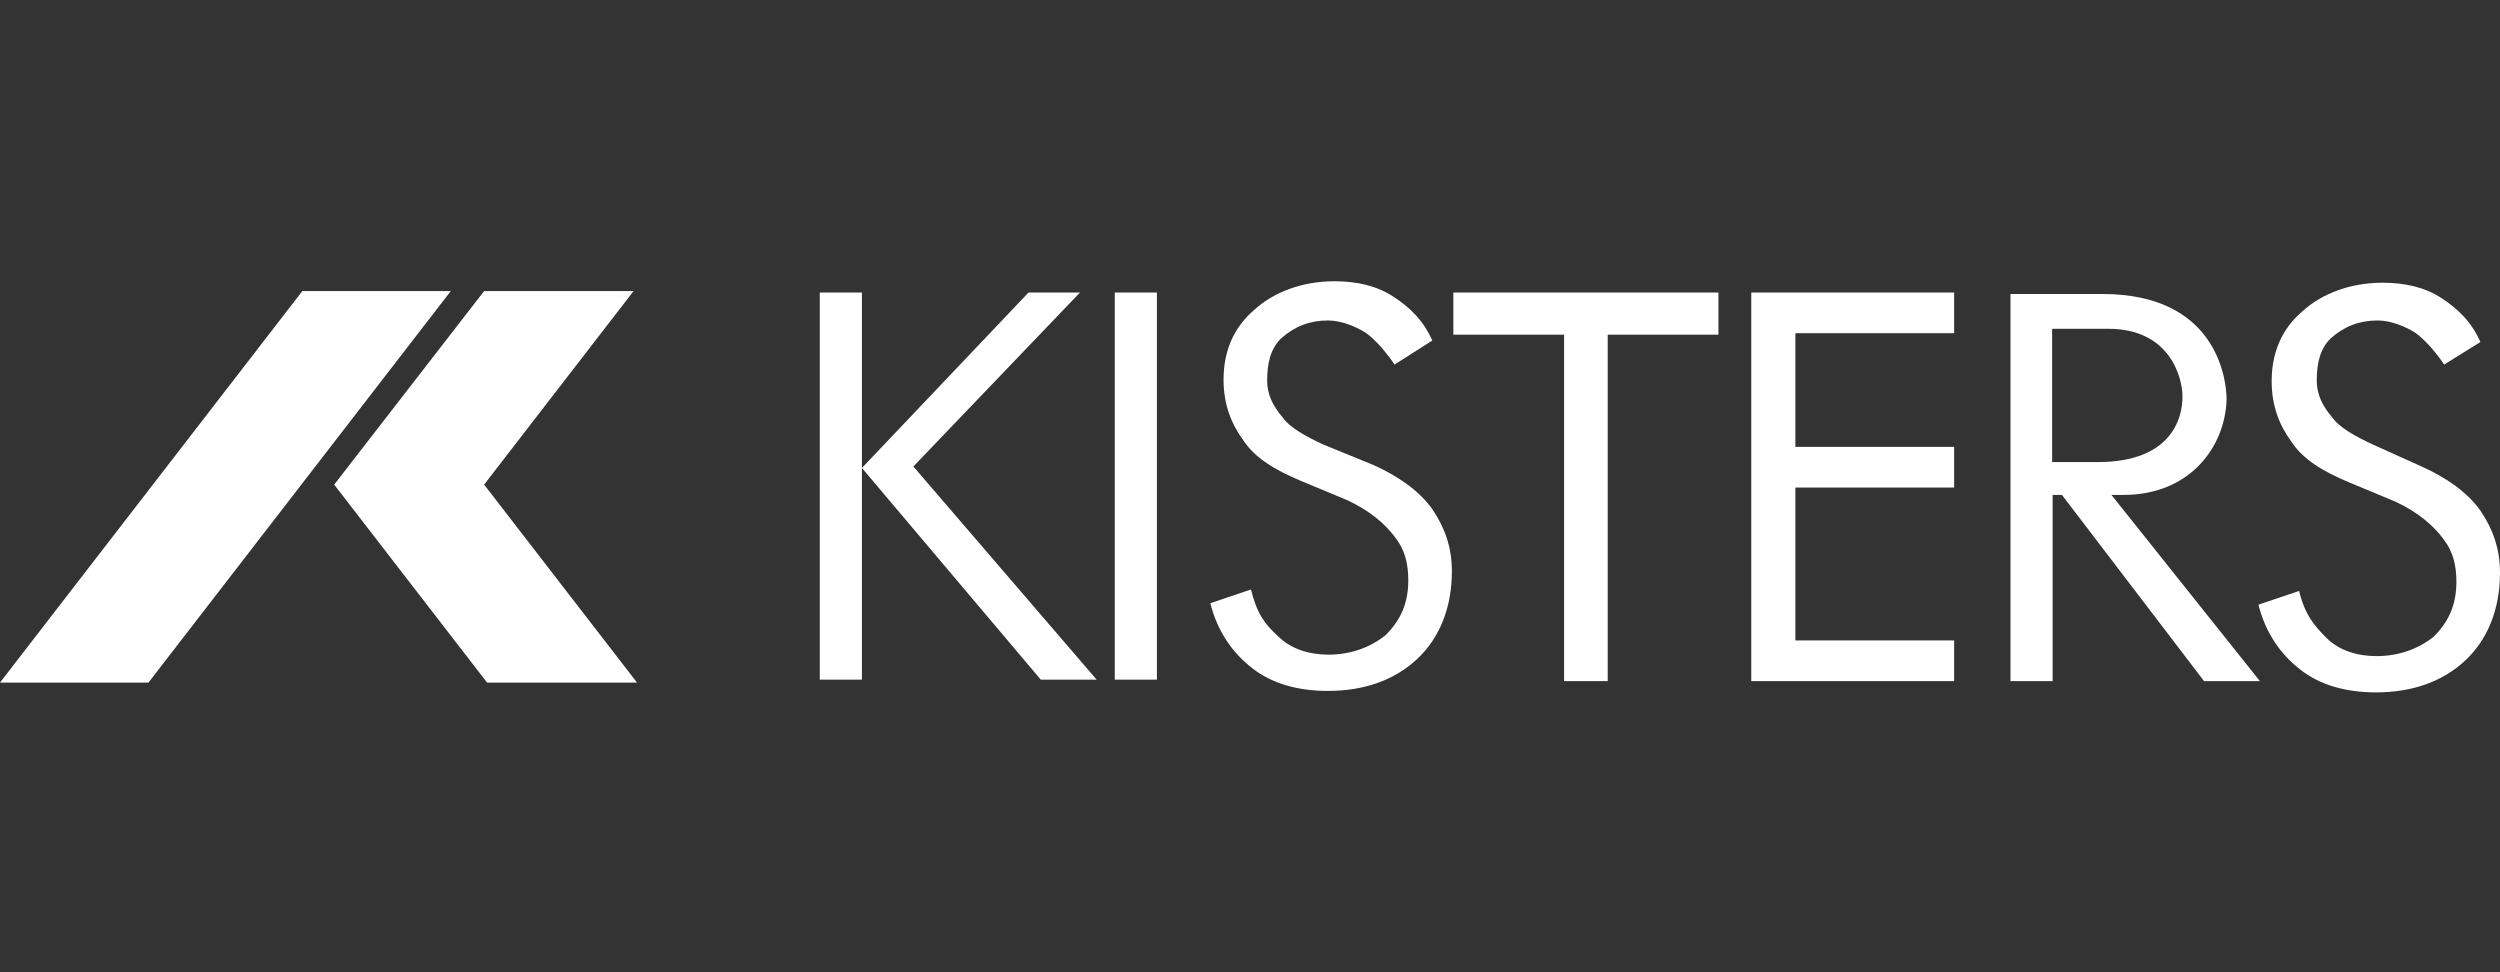 <?xml version="1.0" encoding="utf-8"?>
<!-- Generator: Adobe Illustrator 23.0.2, SVG Export Plug-In . SVG Version: 6.00 Build 0)  -->
<svg version="1.1" xmlns="http://www.w3.org/2000/svg" xmlns:xlink="http://www.w3.org/1999/xlink" x="0px" y="0px"
	 viewBox="0 0 510.2 198.4" style="enable-background:new 0 0 510.2 198.4;" xml:space="preserve">
<rect x="0" y="0" width="510.2" height="198.4" fill="#333333" stroke="none"/>
<style type="text/css">
	.st0{display:none;}
	.st1{display:inline;fill:#224C6F;}
	.st2{fill:#FFFFFF;}
	.st3{display:inline;}
	.st4{fill-rule:evenodd;clip-rule:evenodd;fill:#FFFFFF;}
	.st5{opacity:0.75;fill:#FFFFFF;enable-background:new    ;}
	.st6{display:inline;fill:#FFFFFF;}
</style>
<g id="BG" class="st0">
	<rect class="st1" width="510.2" height="198.4"/>
</g>
<g id="partners">
	<g id="kisters">
		<polygon class="st2" points="167.3,59.7 175.9,59.7 175.9,138.7 167.3,138.7 		"/>
		<polygon class="st2" points="175.9,95.5 209.9,59.7 220.4,59.7 186.4,95.2 223.8,138.7 212.4,138.7 		"/>
		<polygon class="st2" points="227.5,59.7 236.1,59.7 236.1,138.7 227.5,138.7 		"/>
		<path class="st2" d="M280.3,94.9c4.9,2.2,9.3,5.2,12,9c2.5,3.7,4,7.7,4,12.7c0,7.4-2.5,13.6-7.1,17.9c-4.6,4.3-10.8,6.5-18.2,6.5
			c-6.2,0-11.4-1.5-15.4-4.6c-4-3.1-7.1-7.4-8.6-13.3l8.3-2.8c1.2,4.9,2.8,7.1,5.6,9.6c2.5,2.5,6.2,3.7,10.2,3.7
			c4.6,0,8.6-1.5,11.7-4c2.8-2.8,4.6-6.2,4.6-11.1c0-3.4-0.6-6.2-2.8-9c-1.9-2.5-4.9-5.2-9.6-7.4l-9.6-4c-5.2-2.2-9.3-4.6-11.7-8.3
			c-2.5-3.4-4-7.4-4-12.3c0-5.6,1.9-10.5,6.2-14.2c4-3.7,9.9-5.9,16.4-5.9c4.6,0,8.6,0.9,12,3.1c3.4,2.2,6.2,4.9,8,9l-7.7,4.9
			c0,0-2.8-4.3-5.9-6.5c-1.9-1.2-4.9-2.5-7.7-2.5c-3.7,0-6.8,1.2-9.6,3.7c-2.2,2.2-2.8,5.2-2.8,8.6c0,2.8,1.2,5.2,3.1,7.4
			c1.5,2.2,4.9,4,8.3,5.6L280.3,94.9L280.3,94.9z"/>
		<path class="st2" d="M494.2,95.2c4.9,2.2,9.3,5.2,12,9c2.5,3.7,4,7.7,4,12.7c0,7.4-2.5,13.6-7.1,17.9c-4.6,4.3-10.8,6.5-18.2,6.5
			c-6.2,0-11.4-1.5-15.4-4.6c-4-3.1-7.1-7.4-8.6-13.3l8.3-2.8c1.2,4.9,3.1,7.1,5.6,9.6c2.5,2.5,6.2,3.7,10.2,3.7
			c4.6,0,8.6-1.5,11.7-4c2.8-2.8,4.6-6.2,4.6-11.1c0-3.4-0.6-6.2-2.8-9c-1.9-2.5-4.9-5.2-9.6-7.4l-9.6-4c-5.2-2.2-9.3-4.6-11.7-8.3
			c-2.5-3.4-4-7.4-4-12.3c0-5.6,1.9-10.5,6.2-14.2c4-3.7,9.9-5.9,16.4-5.9c4.6,0,8.6,0.9,12,3.1c3.4,2.2,6.2,4.9,8,9l-7.4,4.6
			c0,0-2.8-4.3-5.9-6.5c-1.9-1.2-4.9-2.5-7.7-2.5c-3.7,0-6.8,1.2-9.6,3.7c-2.2,2.2-2.8,5.2-2.8,8.6c0,2.8,1.2,5.2,3.1,7.4
			c1.5,2.2,4.9,4,8.3,5.6L494.2,95.2L494.2,95.2z"/>
		<polygon class="st2" points="296.6,59.7 350.7,59.7 350.7,68.3 328.1,68.3 328.1,139 319.2,139 319.2,68.3 296.6,68.3 		"/>
		<polygon class="st2" points="357.4,59.7 398.8,59.7 398.8,68 366.4,68 366.4,91.2 398.8,91.2 398.8,99.5 366.4,99.5 366.4,130.7 
			398.8,130.7 398.8,139 357.4,139 		"/>
		<path class="st2" d="M430.3,67.1c12.3,0,15.1,9.6,15.1,13.9c0,4.3-2.2,13.3-17.3,13.3c-1.9,0-9.3,0-9.3,0V67.1H430.3L430.3,67.1z
			 M418.9,139v-38h1.9l29,38h11.4l-30.3-38h2.5c13.6,0,20.7-9.9,21-19.4c0-4.9-2.5-21.6-25.3-21.6h-18.8v79H418.9L418.9,139z"/>
		<polygon class="st2" points="61.7,59.4 92,59.4 30.3,139.3 0,139.3 		"/>
		<polygon class="st2" points="98.8,59.4 129.3,59.4 98.8,98.9 130,139.3 99.4,139.3 68.2,98.9 		"/>
	</g>
	<g id="oracle" transform="translate(-702.654,-712.584)" class="st0">
		<g id="g16337" class="st3">
			<path id="path16197" class="st2" d="M926.9,820.4h28.9l-15.3-24.6l-28,44.4h-12.8l34.1-53.4c1.5-2.2,4-3.5,6.7-3.5
				c2.7,0,5.1,1.3,6.6,3.4l34.2,53.5h-12.8l-6-9.9h-29.3L926.9,820.4z M1059.5,830.3v-46.4h-10.8v50.9c0,1.4,0.5,2.7,1.6,3.8
				c1,1,2.4,1.6,4,1.6h49.4l6.4-9.9H1059.5z M880.3,822c10.5,0,19.1-8.5,19.1-19s-8.5-19.1-19.1-19.1h-47.4v56.3h10.8v-46.4h35.8
				c5,0,9.1,4.1,9.1,9.1c0,5-4,9.1-9.1,9.1l-30.5,0l32.3,28.2h15.7L875.3,822H880.3z M766.2,840.2c-15.5,0-28.2-12.6-28.2-28.1
				c0-15.5,12.6-28.2,28.2-28.2H799c15.5,0,28.2,12.6,28.2,28.2c0,15.5-12.6,28.1-28.2,28.1H766.2z M798.2,830.3
				c10.1,0,18.2-8.1,18.2-18.2c0-10.1-8.2-18.2-18.2-18.2H767c-10.1,0-18.2,8.2-18.2,18.2c0,10.1,8.2,18.2,18.2,18.2H798.2z
				 M1003.9,840.2c-15.5,0-28.2-12.6-28.2-28.1c0-15.5,12.6-28.2,28.2-28.2h38.9l-6.3,9.9h-31.8c-10.1,0-18.2,8.2-18.2,18.2
				c0,10.1,8.2,18.2,18.2,18.2h39.1l-6.4,9.9H1003.9z M1136.4,830.3c-8.3,0-15.4-5.6-17.5-13.3h46.3l6.4-9.9h-52.7
				c2.2-7.6,9.2-13.3,17.5-13.3h31.8l6.4-9.9h-38.9c-15.5,0-28.2,12.6-28.2,28.2c0,15.5,12.6,28.1,28.2,28.1h33.4l6.4-9.9H1136.4"/>
			<path id="path16199" class="st2" d="M1180.4,789.9c0-2.7,2.2-4.9,4.9-4.9c2.8,0,5,2.2,5,4.9c0,2.8-2.2,5-5,5
				C1182.6,794.9,1180.4,792.7,1180.4,789.9z M1185.3,796.3c3.5,0,6.3-2.8,6.3-6.3c0-3.5-2.8-6.3-6.3-6.3c-3.5,0-6.3,2.8-6.3,6.3
				C1179,793.4,1181.8,796.3,1185.3,796.3z M1184.7,786.2c1,0,1.4,0,1.8,0.2c1.3,0.4,1.4,1.5,1.4,2c0,0.1,0,0.3-0.1,0.6
				c0,0.3-0.2,0.8-0.9,1.2c-0.1,0-0.1,0.1-0.3,0.2l1.6,2.9h-1.6l-1.4-2.7h-1v2.7h-1.4v-7.1H1184.7z M1185.2,789.4
				c0.4,0,0.9,0,1.2-0.4c0.1-0.2,0.2-0.4,0.2-0.6c0-0.4-0.2-0.7-0.5-0.9c-0.3-0.1-0.6-0.1-1.3-0.1h-0.4v2.1H1185.2"/>
		</g>
	</g>
	<g id="siemens_comos" class="st0">
		<g class="st3">
			<path class="st2" d="M128.2,114.4c3.1,0,4.8-2.8,4.8-6.2c0-3-1.6-6.1-4.8-6.1c-3.2,0-4.8,3-4.8,6.3
				C123.4,111.5,125.2,114.4,128.2,114.4z"/>
			<path class="st2" d="M92.3,38.4c1.6,0,2.7-1.5,2.7-3.7c0-1.7-0.8-3.6-2.6-3.6c-1.9,0-2.7,1.9-2.7,3.7
				C89.6,36.8,90.6,38.4,92.3,38.4z"/>
			<path class="st2" d="M90,66c0,1.1,0.7,1.6,1.6,1.6c1.1,0,1.9-0.7,2.1-1.5c0.1-0.2,0.1-0.4,0.1-0.6V64C91.9,63.9,90,64.3,90,66z"
				/>
			<path class="st2" d="M79.5,56.2c-0.8,0-1.3,0.1-1.6,0.1v5.1c0.3,0.1,0.8,0.1,1.3,0.1c2.1,0,3.3-1,3.3-2.8
				C82.6,57.1,81.4,56.2,79.5,56.2z"/>
			<path class="st2" d="M91.5,164.5c-2.3,0-3.3,2.1-3.3,4.2c0,2.4,1.4,4.1,3.3,4.1c1.9,0,3.3-1.8,3.3-4.2
				C94.8,166.8,93.9,164.5,91.5,164.5z"/>
			<path class="st2" d="M137.2,164.5c-2.3,0-3.3,2.1-3.3,4.2c0,2.4,1.4,4.1,3.3,4.1c1.9,0,3.3-1.8,3.3-4.2
				C140.4,166.8,139.5,164.5,137.2,164.5z"/>
			<path class="st2" d="M98.7,135.4c-2,0-3.2,1.8-3.2,4.2c0,2.2,1.1,4,3.2,4c1.3,0,2.5-0.9,2.9-2.3c0.1-0.3,0.1-0.5,0.1-0.8v-1.9
				c0-0.2,0-0.6-0.1-0.8C101.3,136.4,100.2,135.4,98.7,135.4z"/>
			<path class="st2" d="M93.6,114.4c3.1,0,4.8-2.8,4.8-6.2c0-3-1.6-6.1-4.8-6.1c-3.2,0-4.8,3-4.8,6.3
				C88.8,111.5,90.5,114.4,93.6,114.4z"/>
			<path class="st2" d="M136.1,60c-1.7,0-2.4,1.5-2.5,2.7h4.8C138.4,61.7,137.9,60,136.1,60z"/>
			<path class="st2" d="M140.2,38.4c1.6,0,2.7-1.5,2.7-3.7c0-1.7-0.8-3.6-2.6-3.6c-1.9,0-2.7,1.9-2.7,3.7
				C137.5,36.8,138.5,38.4,140.2,38.4z"/>
			<path class="st2" d="M50.9,0v198.4h198.4V0H50.9z M150.9,29.2l0.1,1.6h0.1c0.5-0.8,1.7-1.9,3.5-1.9c1.9,0,3.9,1.2,3.9,4.7v6.4
				h-2.7V34c0-1.6-0.6-2.7-2.1-2.7c-1.1,0-1.9,0.8-2.1,1.6c-0.1,0.2-0.1,0.6-0.1,0.9v6.4h-2.8v-7.6c0-1.2,0-2.3-0.1-3.2H150.9z
				 M146.3,60.5L146.3,60.5c0.6-1.5,1.9-2.3,3.1-2.3c0.3,0,0.4,0,0.6,0.1v2.6c-0.2,0-0.5-0.1-0.8-0.1c-1.3,0-2.2,0.8-2.5,2.1
				c0,0.2-0.1,0.5-0.1,0.8v5.6h-2.7v-7.4c0-1.5,0-2.5-0.1-3.5h2.4L146.3,60.5z M140.3,29c3.2,0,5.4,2.3,5.4,5.6c0,4-2.8,5.8-5.6,5.8
				c-3.1,0-5.4-2.1-5.4-5.6C134.6,31.2,137,29,140.3,29z M136.3,58.2c3.5,0,4.7,2.9,4.7,5.3c0,0.5,0,0.9-0.1,1.2h-7.3
				c0.1,2,1.6,2.8,3.3,2.8c1.3,0,2.2-0.2,3-0.5l0.4,1.9c-0.9,0.4-2.2,0.7-3.8,0.7c-3.5,0-5.6-2.2-5.6-5.5
				C131,61,132.8,58.2,136.3,58.2z M129,40.1V29.2h2.8v10.9H129z M130.3,24.7c0.9,0,1.5,0.6,1.5,1.5c0,0.8-0.6,1.5-1.6,1.5
				c-0.9,0-1.5-0.6-1.5-1.5C128.8,25.4,129.4,24.7,130.3,24.7z M135.1,108.1c0,5.2-3.1,7.9-7,7.9c-4,0-6.8-3.1-6.8-7.6
				c0-4.8,3-7.9,7-7.9C132.5,100.5,135.1,103.6,135.1,108.1z M119.4,29.2h1.6v-2.5l2.7-0.6v3.1h2.6v2.1h-2.6v4.8c0,1.3,0.4,2,1.4,2
				c0.5,0,0.8-0.1,1.1-0.1l0,2.1c-0.4,0.2-1.1,0.3-2,0.3c-1,0-1.9-0.3-2.4-0.9c-0.6-0.6-0.8-1.6-0.8-3v-5.1h-1.6V29.2z M120.5,58.4
				l0.1,1.6h0.1c0.5-0.8,1.7-1.9,3.5-1.9c1.9,0,3.9,1.2,3.9,4.7v6.4h-2.7v-6.1c0-1.6-0.6-2.7-2.1-2.7c-1.1,0-1.9,0.8-2.1,1.6
				c-0.1,0.2-0.1,0.6-0.1,0.9v6.4h-2.8v-7.6c0-1.2,0-2.3-0.1-3.2H120.5z M107.1,29.2h2.7v5.9c0,1.8,0.6,3,2,3c1.1,0,1.8-0.8,2.1-1.5
				c0.1-0.2,0.2-0.5,0.2-0.8v-6.6h2.7v7.6c0,1.3,0,2.4,0.1,3.3h-2.4l-0.1-1.7h0c-0.5,0.8-1.5,1.9-3.5,1.9c-2,0-3.8-1.2-3.8-4.7V29.2
				z M114.3,67.3c0.5,0,0.8-0.1,1.1-0.1l0,2.1c-0.4,0.2-1.1,0.3-2,0.3c-1,0-1.9-0.3-2.4-0.9c-0.6-0.6-0.8-1.6-0.8-3v-5.1h-1.6v-2.1
				h1.6V56l2.7-0.6v3.1h2.6v2.1h-2.6v4.8C112.9,66.6,113.2,67.3,114.3,67.3z M100.8,24.3h2.8v15.8h-2.8V24.3z M102.4,58.4l0.1,2.1
				h0.1c0.5-1.5,1.8-2.3,3-2.3c0.3,0,0.4,0,0.6,0.1v2.6c-0.2,0-0.5-0.1-0.8-0.1c-1.3,0-2.2,0.8-2.5,2.1c0,0.2-0.1,0.5-0.1,0.8v5.6
				h-2.7v-7.4c0-1.5,0-2.5-0.1-3.5H102.4z M92.4,29c3.2,0,5.4,2.3,5.4,5.6c0,4-2.8,5.8-5.6,5.8c-3.1,0-5.4-2.1-5.4-5.6
				C86.7,31.2,89.1,29,92.4,29z M91.5,60.1c-1.1,0-2.2,0.3-2.9,0.8l-0.5-1.8c0.8-0.5,2.2-1,3.9-1c3.5,0,4.5,2.2,4.5,4.6v3.9
				c0,1,0,1.9,0.2,2.6h-2.5L94,68.1h-0.1c-0.7,0.8-1.8,1.4-3.2,1.4c-2.2,0-3.4-1.6-3.4-3.2c0-2.7,2.4-4.1,6.4-4.1V62
				C93.7,61.3,93.4,60.1,91.5,60.1z M93.7,100.5c4.1,0,6.8,3.1,6.8,7.6c0,5.2-3.1,7.9-7,7.9c-4,0-6.8-3.1-6.8-7.6
				C86.7,103.6,89.6,100.5,93.7,100.5z M78.8,33.5c-2.5-0.9-4.1-2.2-4.1-4.4c0-2.5,2.1-4.3,5.3-4.3c1.6,0,2.8,0.4,3.6,0.8L83,27.8
				c-0.5-0.3-1.6-0.7-3-0.7c-1.7,0-2.5,0.9-2.5,1.8c0,1.2,0.9,1.7,2.9,2.5c2.6,1,3.9,2.3,3.9,4.5c0,2.4-1.8,4.5-5.7,4.5
				c-1.6,0-3.2-0.4-4.1-0.9l0.6-2.3c0.9,0.5,2.2,1,3.6,1c1.8,0,2.7-0.8,2.7-2.1C81.5,34.9,80.8,34.2,78.8,33.5z M85.3,58.7
				c0,1.4-0.4,2.6-1.3,3.4c-1.1,1.1-2.8,1.6-4.8,1.6c-0.5,0-1,0-1.3-0.1v5.7h-2.7V54.4c1-0.2,2.3-0.3,4.2-0.3c2,0,3.5,0.4,4.4,1.2
				C84.7,56.1,85.3,57.3,85.3,58.7z M82.3,100.5c1.9,0,3.1,0.4,3.6,0.7l-0.5,1.6c-0.7-0.4-1.8-0.6-3-0.6c-3.5,0-5.9,2.3-5.9,6.2
				c0,3.7,2.1,6,5.8,6c1.2,0,2.4-0.2,3.2-0.6l0.4,1.5c-0.7,0.4-2.1,0.7-4,0.7c-4.2,0-7.4-2.7-7.4-7.6
				C74.4,103.7,77.6,100.5,82.3,100.5z M77.3,129.9v15h-1.9v-15H77.3z M78.4,174.3c-1.4,0-3-0.4-3.8-1l0.5-1.6c0.9,0.5,2.1,1,3.5,1
				c2,0,3.1-1,3.1-2.6c0-1.4-0.8-2.2-2.8-3c-2.5-0.9-4-2.1-4-4.3c0-2.3,1.9-4.1,4.9-4.1c1.5,0,2.7,0.4,3.3,0.7l-0.5,1.6
				c-0.5-0.3-1.5-0.7-2.9-0.7c-2.1,0-2.8,1.2-2.8,2.3c0,1.4,0.9,2.1,3,2.9c2.5,1,3.8,2.2,3.8,4.4C83.7,172.3,81.9,174.3,78.4,174.3z
				 M83.3,137.5c-0.1,0.2-0.1,0.6-0.1,0.9v6.5h-2V137c0-1.1,0-2-0.1-2.9h1.7l0.1,1.8h0c0.5-1,1.8-2,3.6-2c1.5,0,3.8,0.9,3.8,4.6v6.4
				h-2v-6.2c0-1.7-0.6-3.2-2.5-3.2C84.6,135.5,83.6,136.4,83.3,137.5z M91.4,174.3c-2.9,0-5.2-2.1-5.2-5.6c0-3.6,2.4-5.7,5.4-5.7
				c3.1,0,5.2,2.3,5.2,5.6C96.8,172.6,94,174.3,91.4,174.3z M102,174.1h-2v-15.8h2V174.1z M101.9,144.9l-0.1-1.9h0
				c-0.6,1.2-1.9,2.1-3.7,2.1c-2.6,0-4.6-2.2-4.6-5.5c0-3.6,2.2-5.8,4.8-5.8c1.7,0,2.8,0.8,3.3,1.7h0v-6.4h2v13c0,1,0,2.1,0.1,2.8
				H101.9z M113.2,174.1l-0.1-1.8h0c-0.5,0.9-1.7,2-3.6,2c-1.7,0-3.7-0.9-3.7-4.7v-6.3h2v6c0,2.1,0.6,3.4,2.4,3.4
				c1.3,0,2.2-0.9,2.6-1.8c0.1-0.3,0.2-0.6,0.2-1v-6.6h2v7.9c0,1.1,0,2.1,0.1,2.9H113.2z M114.8,144.9l-0.1-1.8h0
				c-0.5,0.9-1.7,2-3.6,2c-1.7,0-3.7-0.9-3.7-4.7v-6.3h2v6c0,2.1,0.6,3.4,2.4,3.4c1.3,0,2.2-0.9,2.6-1.8c0.1-0.3,0.2-0.6,0.2-1v-6.6
				h2v7.9c0,1.1,0,2.1,0.1,2.9H114.8z M116.3,109.1c-0.1-2.1-0.2-4.6-0.2-6.5H116c-0.5,1.8-1.1,3.6-1.9,5.7l-2.7,7.3H110l-2.4-7.2
				c-0.7-2.1-1.3-4.1-1.7-5.8h0c0,1.9-0.2,4.4-0.3,6.6l-0.4,6.4h-1.9l1-15h2.5l2.6,7.3c0.6,1.8,1.1,3.5,1.5,5.1h0.1
				c0.4-1.5,0.9-3.2,1.6-5.1l2.7-7.3h2.5l0.9,15h-1.9L116.3,109.1z M124,164.8h-2.8v5.8c0,1.3,0.4,2.1,1.5,2.1
				c0.5,0,0.9-0.1,1.1-0.1l0.1,1.5c-0.4,0.2-1,0.3-1.7,0.3c-0.9,0-1.7-0.3-2.1-0.8c-0.6-0.6-0.8-1.5-0.8-2.8v-5.9h-1.7v-1.5h1.7
				v-2.6l1.9-0.5v3.1h2.8V164.8z M122.6,145.1c-1.2,0-2.3-0.3-3-0.7l0.5-1.5c0.6,0.4,1.6,0.8,2.6,0.8c1.4,0,2.1-0.7,2.1-1.6
				c0-0.9-0.6-1.5-2-2c-1.9-0.7-2.9-1.8-2.9-3.1c0-1.7,1.4-3.2,3.7-3.2c1.1,0,2.1,0.3,2.7,0.7l-0.5,1.4c-0.4-0.3-1.2-0.6-2.2-0.6
				c-1.2,0-1.8,0.7-1.8,1.5c0,0.9,0.6,1.3,2.1,1.8c1.9,0.7,2.8,1.6,2.8,3.3C126.6,143.8,125.2,145.1,122.6,145.1z M128.7,174.1h-2
				v-10.8h2V174.1z M127.7,161.5c-0.7,0-1.2-0.5-1.2-1.2c0-0.7,0.5-1.2,1.2-1.2c0.7,0,1.2,0.5,1.2,1.2
				C128.9,160.9,128.5,161.5,127.7,161.5z M130.5,141.5v-5.9h-1.7v-1.5h1.7v-2.6l1.9-0.5v3.1h2.8v1.5h-2.8v5.8
				c0,1.3,0.4,2.1,1.5,2.1c0.5,0,0.9-0.1,1.1-0.1l0.1,1.5c-0.4,0.2-1,0.3-1.7,0.3c-0.9,0-1.7-0.3-2.1-0.8
				C130.7,143.7,130.5,142.8,130.5,141.5z M137,174.3c-2.9,0-5.2-2.1-5.2-5.6c0-3.6,2.4-5.7,5.4-5.7c3.1,0,5.2,2.3,5.2,5.6
				C142.4,172.6,139.6,174.3,137,174.3z M143.4,135.8c-0.2,0-0.4-0.1-0.7-0.1c-1.4,0-2.4,1-2.6,2.5c0,0.3-0.1,0.6-0.1,0.9v5.8h-1.9
				v-7.4c0-1.3,0-2.4-0.1-3.4h1.7l0.1,2.1h0.1c0.5-1.5,1.7-2.4,3-2.4c0.2,0,0.4,0,0.6,0.1V135.8z M141.2,116c-1.4,0-3-0.4-3.8-1
				l0.5-1.6c0.9,0.5,2.1,1,3.5,1c2,0,3.1-1,3.1-2.6c0-1.4-0.8-2.2-2.8-3c-2.5-0.9-4-2.1-4-4.3c0-2.3,1.9-4.1,4.9-4.1
				c1.5,0,2.7,0.4,3.3,0.7l-0.5,1.6c-0.5-0.3-1.5-0.7-2.9-0.7c-2.1,0-2.8,1.2-2.8,2.3c0,1.4,0.9,2.1,3,2.9c2.5,1,3.8,2.2,3.8,4.4
				C146.5,114,144.7,116,141.2,116z M154.8,174.1h-2v-6.2c0-1.7-0.6-3.2-2.5-3.2c-1.3,0-2.3,0.9-2.6,2c-0.1,0.2-0.1,0.6-0.1,0.9v6.5
				h-2v-7.9c0-1.1,0-2-0.1-2.9h1.7l0.1,1.8h0c0.5-1,1.8-2,3.6-2c1.5,0,3.8,0.9,3.8,4.6V174.1z M153.3,141.8
				c-1.4,3.7-2.4,5.6-3.7,6.8c-1,0.8-1.9,1.2-2.4,1.3l-0.5-1.7c0.5-0.2,1.1-0.5,1.7-1c0.5-0.4,1.2-1.2,1.7-2.2
				c0.1-0.2,0.2-0.4,0.2-0.5s0-0.3-0.1-0.5l-4-9.9h2.1l2.4,6.4c0.2,0.7,0.5,1.6,0.7,2.2h0c0.2-0.6,0.4-1.5,0.7-2.3l2.1-6.3h2.1
				L153.3,141.8z M160.8,174.3c-1.2,0-2.3-0.3-3-0.7l0.5-1.5c0.6,0.4,1.6,0.8,2.6,0.8c1.4,0,2.1-0.7,2.1-1.6c0-0.9-0.6-1.5-2-2
				c-1.9-0.7-2.9-1.8-2.9-3.1c0-1.7,1.4-3.2,3.7-3.2c1.1,0,2.1,0.3,2.7,0.7l-0.5,1.4c-0.4-0.3-1.2-0.6-2.2-0.6
				c-1.2,0-1.8,0.7-1.8,1.5c0,0.9,0.6,1.3,2.1,1.8c1.9,0.7,2.8,1.6,2.8,3.3C164.8,173,163.4,174.3,160.8,174.3z"/>
		</g>
		<g class="st3">
			<path class="st2" d="M457.4,1.9v194.5H262.9V1.9H457.4 M459.4,0H261v198.4h198.4V0L459.4,0z"/>
			<path class="st4" d="M285.8,109.9v-4.5c2.6,0.8,4.8,1.2,6.8,1.2c2.7,0,4.1-0.7,4.1-2.2c0-0.5-0.2-1-0.6-1.4
				c-0.4-0.4-1.4-0.9-3.1-1.6c-3-1.2-5-2.3-5.9-3.2c-1.2-1.1-1.8-2.6-1.8-4.3c0-2.3,0.9-4,2.6-5.2c1.7-1.2,3.9-1.8,6.6-1.8
				c1.5,0,3.7,0.3,6.5,0.8v4.3c-2.1-0.8-4.1-1.3-5.9-1.3c-2.6,0-3.8,0.7-3.8,2.1c0,0.5,0.3,1,0.8,1.3c0.4,0.3,1.6,0.8,3.5,1.7
				c2.8,1.2,4.6,2.3,5.5,3.2c1.1,1.1,1.6,2.5,1.6,4.2c0,2.5-1.1,4.4-3.2,5.6c-1.7,1.1-4,1.6-6.8,1.6
				C290.5,110.7,288.2,110.4,285.8,109.9"/>
			<rect x="306.4" y="87.5" class="st4" width="6.4" height="22.8"/>
			<polygon class="st4" points="318.6,110.3 318.6,87.5 334.9,87.5 334.9,91.6 324.7,91.6 324.7,96.7 333.6,96.7 333.6,100.5 
				324.7,100.5 324.7,105.9 335.2,105.9 335.2,110.3 			"/>
			<polygon class="st4" points="339.4,110.3 339.4,87.5 347.6,87.5 353.3,102 359.2,87.5 367.1,87.5 367.1,110.3 361,110.3 
				361,94.1 354.3,110.5 350.4,110.5 343.8,94.1 343.8,110.3 			"/>
			<polygon class="st4" points="372.9,110.3 372.9,87.5 389.2,87.5 389.2,91.6 379,91.6 379,96.7 387.9,96.7 387.9,100.5 379,100.5 
				379,105.9 389.5,105.9 389.5,110.3 			"/>
			<polygon class="st4" points="393.7,110.3 393.7,87.5 401,87.5 408.9,102.7 408.9,87.5 413.3,87.5 413.3,110.3 406.2,110.3 
				398.1,94.8 398.1,110.3 			"/>
			<path class="st4" d="M417.9,109.9v-4.5c2.5,0.8,4.8,1.2,6.8,1.2c2.7,0,4.1-0.7,4.1-2.2c0-0.5-0.2-1-0.6-1.4
				c-0.4-0.4-1.5-0.9-3.1-1.6c-3-1.2-5-2.3-5.9-3.2c-1.2-1.1-1.8-2.6-1.8-4.4c0-2.2,0.9-4,2.6-5.1c1.7-1.2,3.9-1.8,6.6-1.8
				c1.5,0,3.5,0.2,6,0.7l0.6,0.1v4.3c-2.1-0.8-4.1-1.3-5.9-1.3c-2.5,0-3.8,0.7-3.8,2.1c0,0.5,0.2,1,0.8,1.3c0.4,0.3,1.6,0.8,3.6,1.7
				c2.8,1.2,4.6,2.3,5.5,3.2c1.1,1.1,1.6,2.5,1.6,4.2c0,2.5-1.1,4.4-3.2,5.6c-1.7,1.1-4,1.6-6.8,1.6
				C422.6,110.7,420.2,110.4,417.9,109.9"/>
		</g>
	</g>
	<g id="oracle_GP" class="st0">
		<g class="st3">
			<path class="st2" d="M383.6,69.3c0-0.8-0.1-1.8-0.8-2.9c-1.2-1.9-3.5-2.3-4.9-2.3c-7.1,0-8.5,6.6-8.5,11.1c0,2,0.3,5.5,2.4,7.8
				c1.5,1.6,3.4,2.5,6.8,2.5c3,0,4.1-0.4,4.7-0.6v-6.1h-5.6V74h11.9v14.5c-1.8,0.6-4.8,1.6-10.6,1.6c-6.6,0-10-1.6-12.3-3.9
				c-3.3-3.2-3.9-7.8-3.9-10.9c0-10.3,6.4-15.8,15.2-15.8c3.7,0,7.6,1,9.9,3.7c1.9,2.2,2.1,4.5,2.1,6.1H383.6z"/>
			<path class="st2" d="M406.3,68.7c7.4,0,10.5,5,10.5,10.6c0,5.7-3.3,10.9-10.6,10.9c-5.8,0-10.4-3.6-10.4-10.7
				C395.9,74.6,398.3,68.7,406.3,68.7z M406.4,86c2.6,0,4.4-1.6,4.4-7c0-2.7-0.5-6.4-4.5-6.4c-4.3,0-4.4,5-4.4,6.9
				C402,84,403.5,86,406.4,86z"/>
			<path class="st2" d="M422.9,60.4h5.9v29.1h-5.9V60.4z"/>
			<path class="st2" d="M449.1,60.4h6v25.7c0,1.2,0.1,2.5,0.2,3.3h-6l-0.2-2.9c-0.4,0.7-0.8,1.5-2.1,2.3c-1.5,1-3.1,1-3.9,1
				c-5.4,0-8.6-3.7-8.6-10.1c0-6.7,3.7-10.9,9-10.9c3.7,0,5.2,2,5.7,2.8V60.4z M444.6,86c1.7,0,3.1-1,3.8-2.3c0.9-1.7,1-3.8,1-4.8
				c0-4-1.7-6.1-4.4-6.1c-4,0-4.4,4.8-4.4,6.8C440.5,83,441.6,86,444.6,86z"/>
		</g>
		<g class="st3">
			<path class="st2" d="M327.3,82.2c-0.2-0.1-0.4-0.1-0.9-0.1h-0.3v1.4h0.6c0.3,0,0.6,0,0.8-0.3c0.1-0.1,0.1-0.2,0.1-0.4
				C327.6,82.5,327.5,82.3,327.3,82.2z"/>
			<path class="st2" d="M60.7,86.6H39.2c-6.9,0-12.5,5.6-12.5,12.5c0,6.9,5.6,12.6,12.5,12.6h21.5c6.9,0,12.6-5.6,12.6-12.6
				C73.3,92.2,67.6,86.6,60.7,86.6z"/>
			<path class="st2" d="M0,60.4v77.5h344.1V60.4H0z M61.3,118.5l-22.5,0c-10.7,0-19.4-8.7-19.4-19.4c0-10.7,8.7-19.3,19.4-19.3h22.5
				c10.7,0,19.3,8.7,19.3,19.3C80.6,109.8,71.9,118.5,61.3,118.5z M128.7,118.5h-10.8L95.7,99.1h21c3.4,0,6.3-2.8,6.3-6.2
				c0-3.5-2.8-6.2-6.3-6.2H92v31.9h-7.4V79.8h32.6c7.3,0,13.1,5.9,13.1,13.1c0,7.2-5.8,13.1-13.1,13.1h-3.4L128.7,118.5z
				 M177.8,118.5l-4.1-6.8h-20.1l-4.4-6.8H169l-10.5-16.9l-19.3,30.6l-8.8,0l23.4-36.7c1-1.5,2.7-2.4,4.6-2.4c1.8,0,3.5,0.9,4.5,2.4
				l23.6,36.8L177.8,118.5z M225.1,118.5h-23c-10.7,0-19.3-8.7-19.3-19.4c0-10.7,8.6-19.3,19.3-19.3h26.7l-4.4,6.9h-21.8
				c-6.9,0-12.5,5.6-12.5,12.5c0,6.9,5.6,12.6,12.5,12.6h26.9L225.1,118.5z M270.6,118.5h-33.9c-1,0-2-0.4-2.7-1.1
				c-0.7-0.7-1.1-1.6-1.1-2.6v-35h7.4v31.9H275L270.6,118.5z M315.6,118.5h-23c-10.7,0-19.3-8.7-19.3-19.4
				c0-10.7,8.6-19.3,19.3-19.3h26.8l-4.4,6.9h-21.9c-5.8,0-10.6,3.8-12.1,9.1h36.2l-4.4,6.8h-31.8c1.5,5.3,6.3,9.1,12,9.1H320
				L315.6,118.5z M326.8,88.3c-2.4,0-4.4-2-4.4-4.3c0-2.4,1.9-4.3,4.4-4.3c2.4,0,4.4,1.9,4.4,4.3C331.1,86.3,329.2,88.3,326.8,88.3z
				"/>
			<path class="st2" d="M326.8,80.5c-1.9,0-3.4,1.6-3.4,3.4c0,1.9,1.5,3.5,3.4,3.5c1.9,0,3.4-1.5,3.4-3.5
				C330.2,82,328.7,80.5,326.8,80.5z M327.8,86.2l-1-1.9h-0.7v1.9h-0.9v-4.8h1.2c0.7,0,1,0,1.3,0.1c0.9,0.3,1,1.1,1,1.4
				c0,0.1,0,0.2-0.1,0.4c0,0.2-0.2,0.6-0.6,0.8c-0.1,0-0.1,0.1-0.2,0.1l1.1,2H327.8z"/>
		</g>
		<g class="st3">
			<path class="st2" d="M363.9,109.1h9c4.2,0,7.7,0.3,10.1,3.2c1.5,1.8,1.8,3.9,1.8,5.4c0,3.4-1.4,6.2-3.7,7.7
				c-2.1,1.4-5.1,1.4-6.6,1.4h-4.2v11.3h-6.3V109.1z M370.1,122.2h2.5c2,0,5.7,0,5.7-4.4c0-3.9-3.3-3.9-5.1-3.9h-3.1V122.2z"/>
			<path class="st2" d="M400.7,138.1c-0.2-1.2-0.2-2.2-0.2-2.8c-2.3,3.3-4.9,3.3-6.1,3.3c-2.9,0-4.3-0.8-5.1-1.6
				c-1.2-1.2-1.8-2.9-1.8-4.5c0-1.6,0.6-4.6,4.3-6.3c2.5-1.1,6.1-1.1,8-1.1c0-1.3,0-2-0.3-2.7c-0.5-1.5-2.1-1.7-2.6-1.7
				c-0.8,0-1.7,0.4-2.3,1.1c-0.4,0.7-0.4,1.3-0.4,1.8h-5.8c0-1.1,0.2-3.3,2.3-4.8c1.8-1.3,4.2-1.6,6.2-1.6c1.7,0,5.2,0.3,7.2,2.6
				c1.4,1.6,1.4,4.1,1.4,5l0,8.2c0,1.7,0.1,3.5,0.5,5.1H400.7z M393.4,131.8c0,1.4,0.9,2.9,2.9,2.9c1.1,0,2-0.5,2.5-1.2
				c1-1.3,1.1-2.9,1.1-5C396.1,128.2,393.4,129.4,393.4,131.8z"/>
			<path class="st2" d="M411.7,122.8c0-1-0.2-3.9-0.3-5.1h5.6l0.1,3.9c0.8-1.7,2.1-4.2,6.9-3.9v5.3c-6-0.6-6.4,2.5-6.4,5.1v10h-5.9
				V122.8z"/>
			<path class="st2" d="M442.4,137.8c-1.9,0.5-3.7,0.6-4.6,0.6c-6,0-6-3.8-6-5.5v-11.1h-3.9v-3.9h3.9v-4l5.9-2.2v6.1h4.8v3.9h-4.8
				v9.2c0,1.9,0,3,2.7,3c0.9,0,1.3,0,2-0.1V137.8z"/>
			<path class="st2" d="M447.8,121.4c0-0.1,0-2.3-0.1-3.7h5.7l0.2,3.1c0.6-0.9,2.2-3.5,6.6-3.5c4,0,5.7,2.4,6.2,3.8
				c0.4,1.2,0.6,2.3,0.6,6.1v11h-6.1v-12.6c0-0.8,0-1.6-0.3-2.2c-0.4-0.9-1.4-1.7-2.9-1.7c-1.3,0-2.5,0.6-3.1,1.6
				c-0.4,0.5-0.7,1.5-0.7,3.1v11.9h-6V121.4z"/>
			<path class="st2" d="M478.7,129.4c0,1.3,0,5.4,4.1,5.4c1.5,0,3-0.6,3.5-2.8h5.4c-0.1,1-0.3,2.7-1.9,4.4c-1.5,1.6-4.1,2.4-7.1,2.4
				c-1.7,0-5-0.3-7.2-2.5c-1.8-1.9-2.6-4.7-2.6-7.9c0-3.3,0.8-7.2,4.2-9.6c1.6-1,3.5-1.7,5.7-1.7c2.9,0,6.4,1.1,8.2,4.9
				c1.4,2.8,1.3,5.7,1.2,7.4H478.7z M486.3,125.7c0-0.9-0.1-4.5-3.5-4.5c-2.6,0-3.7,2.2-3.8,4.5H486.3z"/>
			<path class="st2" d="M497.9,122.8c0-1-0.2-3.9-0.3-5.1h5.6l0.1,3.9c0.8-1.7,2.1-4.2,6.9-3.9v5.3c-6-0.6-6.4,2.5-6.4,5.1v10h-5.9
				V122.8z"/>
		</g>
	</g>
	<g id="ZC" class="st0">
		<g class="st3">
			<polygon class="st2" points="163.5,134 163.5,123.4 201.3,71.3 163.5,71.3 163.5,59.9 218.3,59.9 218.3,70.3 180.3,122.5 
				219.1,122.5 219.1,134 			"/>
			<polygon class="st2" points="224.6,134 237.6,134 237.6,66.5 224.6,82.4 			"/>
			<polygon class="st5" points="224.6,75.7 224.6,59.9 237.6,59.9 			"/>
			<polygon class="st2" points="244.3,90.4 244.3,134 257.3,134 257.3,101.9 294.3,101.9 294.3,90.4 			"/>
			<polygon class="st2" points="300.7,90.4 300.7,134 313.7,134 313.7,101.9 350.7,101.9 350.7,90.4 			"/>
			<polygon class="st2" points="371.4,101.9 408.4,101.9 408.4,90.4 358.4,90.4 358.4,134 409.2,134 409.2,122.5 371.4,122.5 			"/>
			<path class="st2" d="M455.6,100.4c9-1.4,17.7-6.2,17.7-19.5s-7.8-21-24.3-21h-32.5v11.5h30.9c8,0,12.7,2.9,12.7,9.4
				c0,6.5-4.5,9.7-12.7,9.7h-30.9v43.6h13V102h13l16.3,32.1h15.1L455.6,100.4L455.6,100.4z"/>
			<g>
				<polygon class="st2" points="93.4,58.9 36.4,58.9 70.6,93.6 				"/>
				<polygon class="st2" points="38,142.9 63.8,162.4 137.9,162.4 137.9,142.9 				"/>
				<polygon class="st5" points="38,142.9 70.6,93.6 36.4,58.9 36.4,162.4 63.8,162.4 				"/>
			</g>
			<polygon class="st2" points="137.9,35.4 137.9,120.4 82.5,120.4 			"/>
			<polygon class="st5" points="295.1,59.9 244.3,59.9 244.3,85.9 254.8,71.3 295.1,71.3 			"/>
			<polygon class="st5" points="351.5,59.9 300.7,59.9 300.7,85.9 311.2,71.3 351.5,71.3 			"/>
			<polygon class="st5" points="409.2,59.9 358.4,59.9 358.4,85.9 368.9,71.3 409.2,71.3 			"/>
		</g>
		<g class="st3">
			<path class="st5" d="M178.4,146.9c-0.6-0.8-1.3-1.4-2.2-1.8c-0.9-0.4-1.8-0.6-2.7-0.6c-1.1,0-2.1,0.2-3,0.7
				c-0.9,0.5-1.7,1.1-2.4,1.8c-0.7,0.8-1.2,1.6-1.6,2.6c-0.4,1-0.5,2-0.5,3.1c0,1.1,0.2,2.2,0.5,3.2c0.4,1,0.9,1.9,1.5,2.6
				s1.4,1.3,2.4,1.7s1.9,0.6,3,0.6c1.2,0,2.3-0.3,3.2-0.7s1.8-1.1,2.4-2l1.7,1.5c-0.9,1.2-1.9,2.1-3.2,2.6c-1.3,0.5-2.7,0.8-4.2,0.8
				c-1.4,0-2.7-0.3-3.9-0.8c-1.2-0.5-2.3-1.2-3.2-2.1s-1.6-2-2.1-3.2s-0.8-2.6-0.8-4.1c0-1.4,0.3-2.8,0.7-4c0.5-1.3,1.2-2.4,2.1-3.2
				c0.9-0.9,1.9-1.6,3.2-2.2c1.2-0.5,2.5-0.8,4-0.8c1.3,0,2.6,0.3,3.8,0.7c1.2,0.5,2.2,1.3,3.1,2.4L178.4,146.9z"/>
			<path class="st5" d="M194.9,162.9c-1.5,0-2.9-0.3-4.1-0.8c-1.3-0.5-2.3-1.2-3.2-2.1s-1.6-2-2.1-3.2s-0.8-2.6-0.8-4.1
				s0.3-2.8,0.8-4.1c0.5-1.3,1.2-2.4,2.1-3.3c0.9-0.9,2-1.6,3.2-2.1c1.2-0.5,2.6-0.8,4.1-0.8c1.5,0,2.9,0.3,4.1,0.8
				c1.2,0.5,2.3,1.2,3.2,2.1s1.6,2,2.1,3.3s0.8,2.6,0.8,4.1s-0.3,2.8-0.8,4.1c-0.5,1.3-1.2,2.4-2.1,3.2c-0.9,0.9-2,1.6-3.2,2.1
				C197.8,162.7,196.4,162.9,194.9,162.9z M194.9,160.8c1.1,0,2.2-0.2,3.1-0.6c1-0.4,1.8-1,2.4-1.7c0.7-0.7,1.2-1.6,1.6-2.6
				c0.4-1,0.5-2,0.5-3.2c0-1.1-0.2-2.1-0.5-3.2c-0.4-1-0.9-1.9-1.6-2.6c-0.7-0.7-1.5-1.3-2.4-1.7c-0.9-0.4-2-0.6-3.1-0.6
				c-1.1,0-2.2,0.2-3.1,0.6c-1,0.4-1.8,1-2.4,1.7c-0.7,0.8-1.2,1.6-1.6,2.6c-0.4,1-0.5,2.1-0.5,3.2c0,1.1,0.2,2.2,0.5,3.2
				s0.9,1.9,1.6,2.6c0.7,0.8,1.5,1.3,2.4,1.7C192.7,160.5,193.8,160.8,194.9,160.8z"/>
			<path class="st5" d="M209.7,142.9h2.9l11.3,16.2h0v-16.2h2.3v19.5h-2.9l-11.3-16.2h0v16.2h-2.3V142.9z"/>
			<path class="st5" d="M242.3,146.3c-0.4-0.6-0.9-1.1-1.6-1.4c-0.6-0.3-1.3-0.4-2-0.4c-0.5,0-1,0.1-1.5,0.2s-0.9,0.3-1.3,0.6
				c-0.4,0.3-0.7,0.6-1,1s-0.4,0.9-0.4,1.5c0,0.4,0.1,0.8,0.2,1.2c0.1,0.3,0.4,0.6,0.7,0.9c0.3,0.3,0.7,0.5,1.3,0.8
				c0.5,0.3,1.2,0.5,2,0.7c0.8,0.3,1.5,0.5,2.2,0.8c0.7,0.3,1.3,0.6,1.9,1.1s1,0.9,1.3,1.6c0.3,0.6,0.5,1.4,0.5,2.4
				c0,1-0.2,1.8-0.6,2.5s-0.9,1.3-1.5,1.8s-1.3,0.8-2.2,1.1c-0.8,0.2-1.7,0.3-2.6,0.3c-0.6,0-1.1,0-1.7-0.2s-1.1-0.3-1.6-0.5
				c-0.5-0.2-1-0.5-1.5-0.8s-0.8-0.8-1.2-1.3l2-1.6c0.4,0.7,1,1.3,1.8,1.6c0.8,0.4,1.6,0.5,2.4,0.5c0.5,0,1-0.1,1.5-0.2
				c0.5-0.2,1-0.4,1.3-0.7c0.4-0.3,0.7-0.6,1-1.1c0.3-0.4,0.4-0.9,0.4-1.5c0-0.6-0.1-1.1-0.3-1.5s-0.5-0.7-0.9-1
				c-0.4-0.3-1-0.5-1.6-0.8s-1.4-0.5-2.3-0.8c-0.7-0.2-1.3-0.5-1.9-0.8c-0.6-0.3-1.1-0.6-1.5-1.1s-0.8-0.9-1-1.5
				c-0.3-0.6-0.4-1.3-0.4-2.1c0-0.9,0.2-1.8,0.5-2.4c0.4-0.7,0.9-1.3,1.5-1.8c0.6-0.5,1.3-0.8,2.1-1.1c0.8-0.3,1.6-0.4,2.5-0.4
				c1.1,0,2.1,0.2,3,0.5c0.9,0.3,1.7,0.9,2.4,1.8L242.3,146.3z"/>
			<path class="st5" d="M264.7,154.9c0,1.1-0.1,2.1-0.4,3c-0.3,1-0.7,1.8-1.3,2.5c-0.6,0.7-1.3,1.3-2.3,1.7s-2.1,0.6-3.4,0.6
				s-2.5-0.2-3.4-0.6c-0.9-0.4-1.7-1-2.3-1.7s-1-1.6-1.3-2.5s-0.4-2-0.4-3v-12.1h2.3v11.8c0,0.8,0.1,1.6,0.3,2.3
				c0.2,0.8,0.4,1.4,0.8,2c0.4,0.6,0.9,1,1.6,1.3c0.6,0.3,1.4,0.5,2.4,0.5c1,0,1.8-0.2,2.4-0.5c0.6-0.3,1.2-0.8,1.6-1.3
				c0.4-0.5,0.7-1.2,0.8-2c0.2-0.7,0.3-1.5,0.3-2.3v-11.8h2.3v12.1H264.7z"/>
			<path class="st5" d="M271.3,142.9h2.3v17.4h8.9v2.1h-11.2V142.9z"/>
			<path class="st5" d="M297.4,145h-6.4v17.4h-2.3V145h-6.4v-2.1h15.2L297.4,145L297.4,145z"/>
			<path class="st5" d="M301.8,142.9h2.3v19.5h-2.3V142.9z"/>
			<path class="st5" d="M310.8,142.9h2.9l11.3,16.2h0v-16.2h2.3v19.5h-2.9l-11.3-16.2h0v16.2h-2.3L310.8,142.9L310.8,142.9z"/>
			<path class="st5" d="M350.7,161.1c-1.1,0.6-2.3,1.1-3.5,1.4c-1.3,0.3-2.5,0.4-3.8,0.4c-1.5,0-2.9-0.3-4.2-0.8
				c-1.3-0.5-2.4-1.2-3.3-2.1c-0.9-0.9-1.6-2-2.1-3.2c-0.5-1.3-0.8-2.7-0.8-4.2c0-1.6,0.3-2.9,0.8-4.2c0.5-1.3,1.3-2.4,2.2-3.2
				c1-0.9,2.1-1.6,3.3-2.1c1.3-0.5,2.6-0.8,4.1-0.8c1.3,0,2.5,0.2,3.7,0.6c1.2,0.4,2.2,1.1,3.2,2l-1.7,1.8c-0.7-0.7-1.5-1.3-2.4-1.6
				c-1-0.4-1.9-0.6-2.9-0.6c-1.1,0-2.1,0.2-3.1,0.6c-1,0.4-1.8,1-2.5,1.7s-1.3,1.6-1.6,2.6c-0.4,1-0.6,2.1-0.6,3.2
				c0,1.1,0.2,2.2,0.6,3.2c0.4,1,1,1.9,1.6,2.6c0.7,0.7,1.6,1.3,2.5,1.7c1,0.4,2.1,0.6,3.3,0.6c0.8,0,1.6-0.1,2.5-0.3
				c0.9-0.2,1.6-0.5,2.4-0.8v-6h-4.5v-2.1h6.9V161.1z"/>
		</g>
	</g>
	<g id="ZA" class="st0">
		<title>logo-ziffer-americas-white</title>
		<path class="st6" d="M162.3,134.4v-10.6l37.9-52.3h-37.9V60h55v10.5l-38.1,52.4h39v11.5L162.3,134.4L162.3,134.4z"/>
		<polygon class="st6" points="223.6,79.1 223.6,134.4 236.7,134.4 236.7,63.2 		"/>
		<path class="st6" d="M223.6,75.9V60h13.1L223.6,75.9z"/>
		<polygon class="st6" points="256.5,90.7 243.4,90.7 243.4,134.4 256.5,134.4 256.5,102.2 293.6,102.2 293.6,90.7 263.1,90.7 		"/>
		<polygon class="st6" points="313.1,90.7 300.1,90.7 300.1,134.4 313.1,134.4 313.1,102.2 350.3,102.2 350.3,90.7 319.8,90.7 		"/>
		<polygon class="st6" points="371.1,102.2 408.3,102.2 408.3,90.7 379.5,90.7 371.1,90.7 358.1,90.7 358.1,134.4 409,134.4 
			409,122.9 371.1,122.9 		"/>
		<polygon class="st6" points="409,60 358.1,60 358.1,68 358.1,71.5 358.1,86.1 368.6,71.5 409,71.5 		"/>
		<polygon class="st6" points="294.4,60 243.4,60 243.4,68 243.4,71.4 243.4,86.1 253.9,71.4 294.4,71.5 		"/>
		<polygon class="st6" points="351,60 300.1,60 300.1,68 300.1,71.4 300.1,86.1 310.6,71.4 351,71.5 		"/>
		<path class="st6" d="M455.6,105.2c9-1.4,17.7-8.7,17.7-21.9c0-13.8-9.7-23.3-24.4-23.3h-32.7v11.5h31c7.4,0,12.7,4.6,12.7,11.7
			c0,7.3-5.4,11.9-12.7,11.9h-31v39.3h13.1v-27.8h13.1l16.4,27.8h15.2L455.6,105.2z"/>
		<path class="st6" d="M171.1,162l-8.6-21.4h3l7.2,18.5l7.2-18.5h3l-8.5,21.4H171.1z"/>
		<path class="st6" d="M185.4,142.7c0-0.9,0.7-1.6,1.6-1.6c0.9,0,1.6,0.7,1.6,1.6l0,0c0,0.9-0.7,1.6-1.6,1.6c0,0,0,0,0,0
			C186.1,144.4,185.4,143.6,185.4,142.7L185.4,142.7z M185.8,162.1v-15.5h2.4V162L185.8,162.1z"/>
		<path class="st6" d="M191.6,160l1.2-1.7c1.3,1.4,3.2,2.2,5.1,2.2c2.4,0,3.7-1.1,3.7-2.7c0-3.8-9.6-1.4-9.6-7.2
			c0-2.4,2.1-4.5,5.7-4.5c2.7,0,4.5,1,5.7,2.2l-1.1,1.7c-1.2-1.3-2.9-2.1-4.6-2c-2.1,0-3.5,1.1-3.5,2.4c0,3.4,9.6,1.1,9.6,7.2
			c0,2.6-2.1,4.7-6.1,4.7C195.3,162.4,193.2,161.6,191.6,160z"/>
		<path class="st6" d="M218.3,162v-2.2c-1.4,1.6-3.4,2.5-5.5,2.6c-3.2,0-4.9-1.6-4.9-4.9v-11h2.4v10.2c0,2.7,1.4,3.5,3.5,3.5
			c1.8,0,3.5-0.9,4.6-2.3v-11.4h2.4v15.5L218.3,162L218.3,162z"/>
		<path class="st6" d="M235.2,162v-1.8c-1.3,1.4-3.2,2.2-5.1,2.1c-2.6,0-5.4-1.8-5.4-5.1c0-3.5,2.7-5.1,5.4-5.1
			c2.1,0,3.9,0.7,5.1,2.1v-2.8c0-2.1-1.7-3.2-3.9-3.2c-1.8,0-3.6,0.8-4.8,2.1l-1.1-1.7c1.6-1.7,3.8-2.7,6.2-2.6c3.3,0,6,1.5,6,5.2
			V162L235.2,162L235.2,162z M235.2,158.8v-3c-0.9-1.3-2.6-1.9-4.2-1.9c-2.3,0-3.8,1.4-3.8,3.4s1.6,3.4,3.8,3.4
			C232.7,160.7,234.3,160,235.2,158.8L235.2,158.8z"/>
		<path class="st6" d="M242.5,162v-21.4h2.4V162H242.5z"/>
		<path class="st6" d="M249.3,142.7c0-0.9,0.7-1.6,1.6-1.6c0.9,0,1.6,0.7,1.6,1.6l0,0c0,0.9-0.7,1.6-1.6,1.6c0,0,0,0,0,0
			C250,144.3,249.3,143.6,249.3,142.7z M249.7,162.1v-15.5h2.4V162L249.7,162.1z"/>
		<path class="st6" d="M256.2,162v-1.9l8.6-11.5h-8.6v-2.1h11.7v1.8l-8.6,11.6h8.7v2.1L256.2,162L256.2,162z"/>
		<path class="st6" d="M281.8,162v-1.8c-1.3,1.4-3.2,2.2-5.1,2.2c-2.6,0-5.4-1.8-5.4-5.1c0-3.5,2.7-5.1,5.4-5.1
			c2.1,0,3.9,0.7,5.1,2.1v-2.8c0-2.1-1.7-3.2-3.9-3.2c-1.8,0-3.6,0.8-4.8,2.1l-1.1-1.7c1.6-1.7,3.8-2.7,6.2-2.6c3.3,0,6,1.5,6,5.2
			V162L281.8,162L281.8,162z M281.8,158.8v-3c-0.9-1.3-2.6-1.9-4.2-1.9c-2.3,0-3.8,1.4-3.8,3.4s1.6,3.4,3.8,3.4
			C279.2,160.7,280.8,160,281.8,158.8L281.8,158.8z"/>
		<path class="st6" d="M289.5,158.8v-10.1h-2.6v-2.1h2.6v-4.2h2.4v4.2h3.1v2.1h-3.1v9.6c0,1.1,0.5,2,1.6,2c0.6,0,1.2-0.3,1.6-0.7
			l0.7,1.8c-0.8,0.7-1.8,1.1-2.9,1C290.6,162.4,289.5,161.1,289.5,158.8z"/>
		<path class="st6" d="M298,142.7c0-0.9,0.7-1.6,1.6-1.6c0.9,0,1.6,0.7,1.6,1.6l0,0c0,0.9-0.7,1.6-1.6,1.6c0,0,0,0,0,0
			C298.7,144.4,298,143.6,298,142.7L298,142.7z M298.4,162.1v-15.5h2.4V162L298.4,162.1z"/>
		<path class="st6" d="M304.7,154.3c0-4.5,3-8.1,7.7-8.1s7.7,3.6,7.7,8.1c0,4.5-3,8.1-7.7,8.1S304.7,158.8,304.7,154.3z
			 M317.5,154.3c0-3.2-1.8-6-5.1-6s-5.1,2.8-5.1,6s1.8,6,5.1,6S317.5,157.5,317.5,154.3L317.5,154.3z"/>
		<path class="st6" d="M334.5,162v-10.1c0-2.7-1.4-3.6-3.5-3.6c-1.8,0.1-3.5,1-4.6,2.4V162H324v-15.5h2.4v2.2
			c1.4-1.6,3.4-2.6,5.6-2.6c3.2,0,4.9,1.6,4.9,5v10.9L334.5,162L334.5,162z"/>
		<path class="st6" d="M348.8,159l1.6-2.1c1.7,1.9,4.1,3.1,6.7,3.1c3.8,0,5.1-2.1,5.1-3.7c0-5.5-12.7-2.4-12.7-10.1
			c0-3.5,3.2-6,7.4-6c3.2,0,5.8,1.1,7.6,3l-1.6,1.9c-1.6-1.8-3.8-2.6-6.2-2.6c-2.5,0-4.4,1.4-4.4,3.4c0,4.8,12.6,2.1,12.6,10
			c0,3.1-2.1,6.3-7.9,6.3C353.3,162.4,350.6,161,348.8,159z"/>
		<path class="st6" d="M367.9,154.3c0-4.5,3-8.1,7.7-8.1c4.7,0,7.7,3.6,7.7,8.1c0,4.5-3,8.1-7.7,8.1
			C370.8,162.4,367.9,158.8,367.9,154.3z M380.7,154.3c0-3.2-1.8-6-5.1-6s-5.1,2.8-5.1,6s1.8,6,5.1,6S380.7,157.5,380.7,154.3z"/>
		<path class="st6" d="M387.1,162v-21.4h2.4V162H387.1z"/>
		<path class="st6" d="M404.8,162v-2.2c-1.4,1.6-3.4,2.5-5.5,2.6c-3.2,0-4.9-1.6-4.9-4.9v-11h2.4v10.2c0,2.7,1.4,3.5,3.5,3.5
			c1.8,0,3.5-0.9,4.6-2.3v-11.4h2.4v15.5L404.8,162L404.8,162z"/>
		<path class="st6" d="M412.5,158.8v-10.1H410v-2.1h2.6v-4.2h2.4v4.2h3.2v2.1H415v9.6c0,1.1,0.5,2,1.6,2c0.6,0,1.2-0.3,1.6-0.7
			l0.7,1.8c-0.8,0.7-1.8,1.1-2.9,1C413.7,162.4,412.5,161.1,412.5,158.8z"/>
		<path class="st6" d="M421,142.7c0-0.9,0.7-1.6,1.6-1.6c0.9,0,1.6,0.7,1.6,1.6l0,0c0,0.9-0.7,1.6-1.6,1.6h0
			C421.8,144.4,421,143.6,421,142.7L421,142.7z M421.5,162.1v-15.5h2.4V162L421.5,162.1z"/>
		<path class="st6" d="M427.8,154.3c0-4.5,3-8.1,7.7-8.1s7.7,3.6,7.7,8.1c0,4.5-3,8.1-7.7,8.1S427.8,158.8,427.8,154.3z
			 M440.6,154.3c0-3.2-1.8-6-5.1-6s-5.1,2.8-5.1,6s1.8,6,5.1,6S440.6,157.5,440.6,154.3L440.6,154.3z"/>
		<path class="st6" d="M457.5,162v-10.1c0-2.7-1.4-3.6-3.5-3.6c-1.8,0.1-3.5,1-4.6,2.4V162H447v-15.5h2.4v2.2
			c1.4-1.6,3.4-2.6,5.6-2.6c3.2,0,4.9,1.6,4.9,5v10.9L457.5,162L457.5,162z"/>
		<path class="st6" d="M463.4,160l1.2-1.7c1.3,1.4,3.2,2.2,5.1,2.2c2.4,0,3.7-1.1,3.7-2.7c0-3.8-9.6-1.4-9.6-7.2
			c0-2.4,2.1-4.5,5.7-4.5c2.7,0,4.5,1,5.7,2.2l-1.1,1.7c-1.2-1.3-2.9-2-4.6-1.9c-2.1,0-3.4,1.1-3.4,2.4c0,3.4,9.6,1.1,9.6,7.2
			c0,2.6-2.1,4.7-6.1,4.7C467.1,162.4,465,161.6,463.4,160z"/>
		<g class="st3">
			<polygon class="st2" points="91.9,59 34.5,59 68.8,93.9 			"/>
			<polygon class="st2" points="36.1,143.3 35.8,143.3 62.1,163 136.5,163 136.5,143.3 			"/>
			<polygon class="st5" points="36.1,143.3 68.8,93.9 34.5,59 34.5,163 62.1,163 35.8,143.3 			"/>
		</g>
		<polygon class="st6" points="136.5,35.4 136.5,120.8 80.8,120.8 		"/>
	</g>
</g>
</svg>
